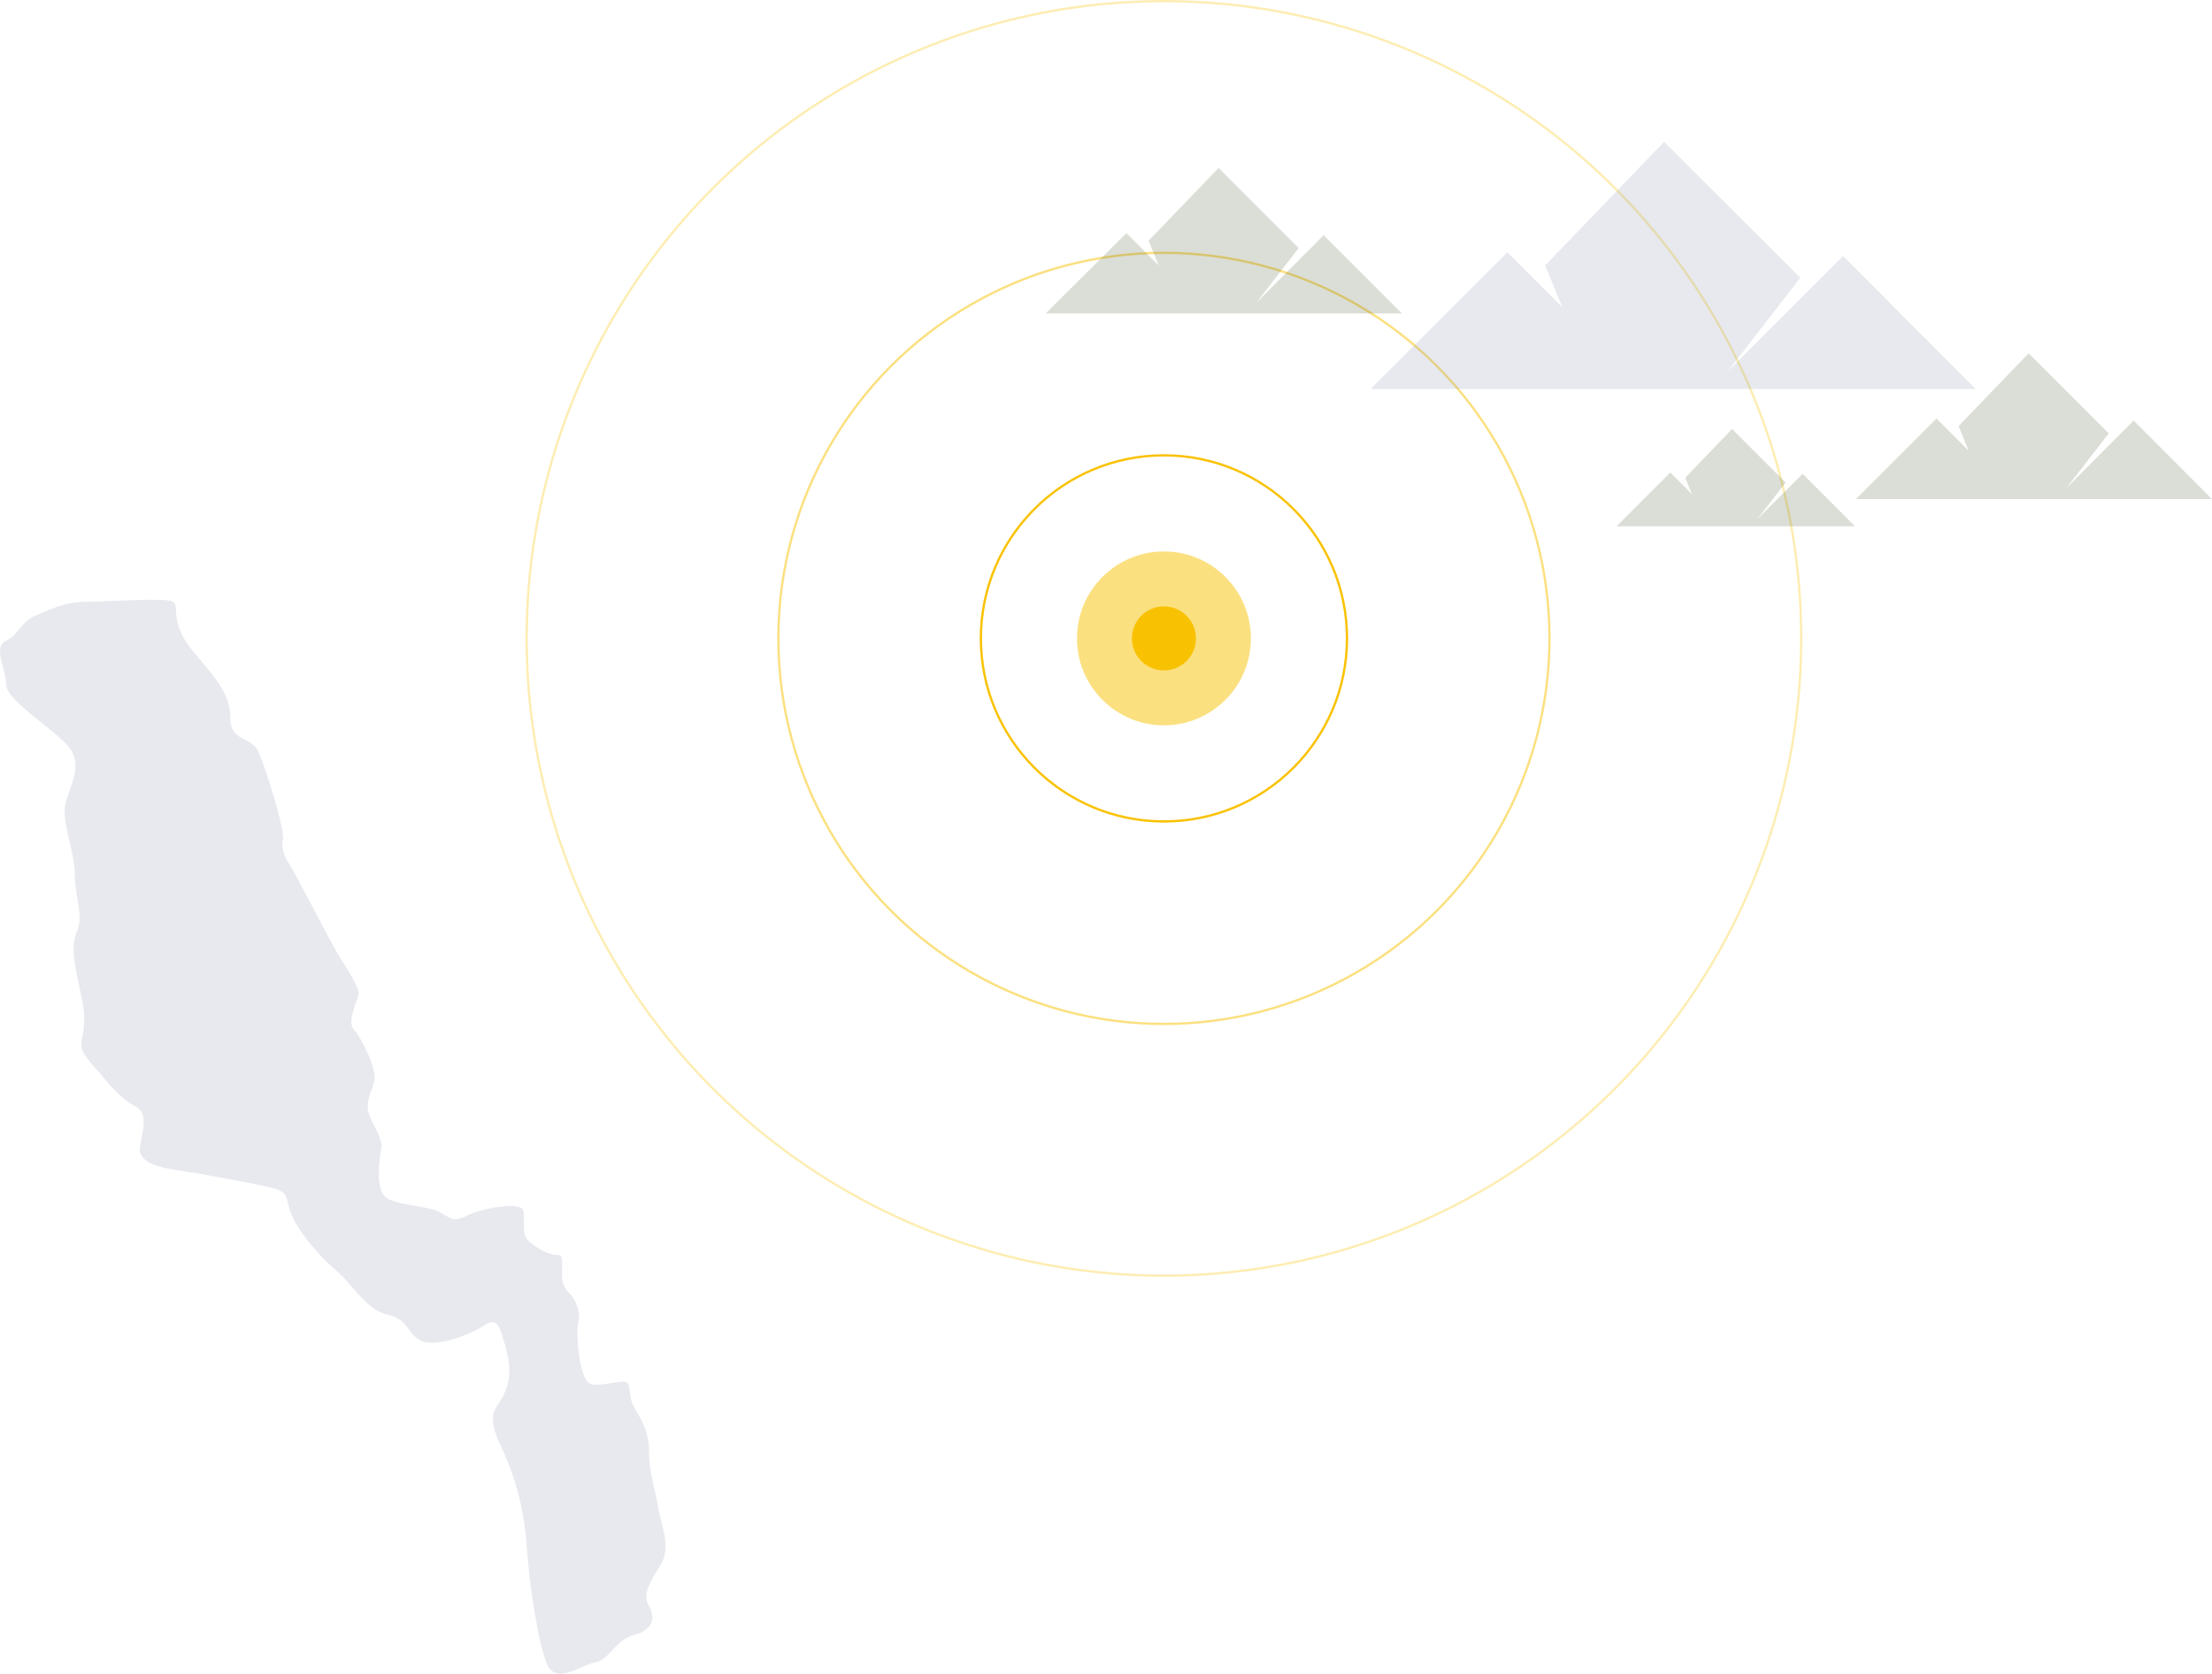 <svg version="1.1" id="Calque_1" xmlns="http://www.w3.org/2000/svg" x="0" y="0" viewBox="0 0 966.7 731.5" xml:space="preserve"><style>.st0,.st4{opacity:.2;fill:#8795aa;enable-background:new}.st4{fill:#4c5a36}</style><g id="Groupe_990" transform="translate(-214.333 -474)"><path id="Tracé_335" class="st0" d="M258 943c-.6-.8-7-7-8-11s3-8 0-22-5-22-2-29-1-15-1-25-6-23-4-31 8-17 1-25-27-20-27-27-6-16 0-19 6-8 13-11 13-6 22-6 35-2 38 0-2 9 9 22 16 19 16 29 9 8 12 14 12 35 11 39 1 8 3 11 18 34 21 39 10 15 9 18-5 12-2 15 10 17 9 22-3 7-3 12 7 13 6 18-3 19 3 22 18 3 23 6 6 4 12 1 23-6 24-2-1 10 2 13c2.8 2.7 6.3 4.8 10 6 3 1 5-1 5 4s-1 9 3 13 5 10 4 13 0 26 6 27 15-3 16 0 0 6 3 11 6 10 6 19 3 17 4 24 6 17 1 25-8 13-5 18 1.5 10.5-6.5 12.5-11 11-17 12-17 10-21 1-8-36-9-52c-.8-12.3-3.5-24.5-8-36-3-8-10-18-5-25s7-14 4-25-4-14-10-10-22 10-28 6-5-9-14-11-15-13-22-19-15-15-19-23-1-11-8-13-35-7-42-8-18-3-17-10 4-15-2-18-12-10-15.5-14.5z"/><circle id="Ellipse_29" cx="723" cy="753" r="80" fill="none" stroke="#f9c202" stroke-miterlimit="10"/><circle id="Ellipse_30" cx="723" cy="753" r="168.5" opacity=".5" fill="none" stroke="#f9c202" stroke-miterlimit="10"/><circle id="Ellipse_31" cx="723" cy="753" r="278.5" opacity=".304" fill="none" stroke="#f9c202" stroke-miterlimit="10"/><path id="Tracé_42" class="st0" d="M1019.8 585.9l-50.2 50.2 31.5-40.7-59.5-59.4-52 54 7.5 18.3-24-24-59.8 59.7h264.5l-58-58.1z"/><path id="Tracé_42-2" class="st4" d="M1002.1 681.1l-19.8 19.8 12.4-16-23.4-23.4-20.5 21.3 3 7.2-9.5-9.5-23.5 23.5H1025l-22.9-22.9z"/><path id="Tracé_42-3" class="st4" d="M792.8 576.8l-29.5 29.6 18.6-24-35-35-30.6 31.8 4.4 10.8-14.1-14.1-35.3 35.1H827l-34.2-34.2z"/><path id="Tracé_42-4" class="st4" d="M1146.8 657.8l-29.5 29.6 18.6-24-35-35-30.6 31.8 4.4 10.8-14.1-14.1-35.2 35.2H1181l-34.2-34.3z"/><circle id="Ellipse_32" cx="723" cy="753" r="14" fill="#f9c202"/><circle id="Ellipse_33" cx="723" cy="753" r="38" opacity=".5" fill="#f9c202"/></g></svg>